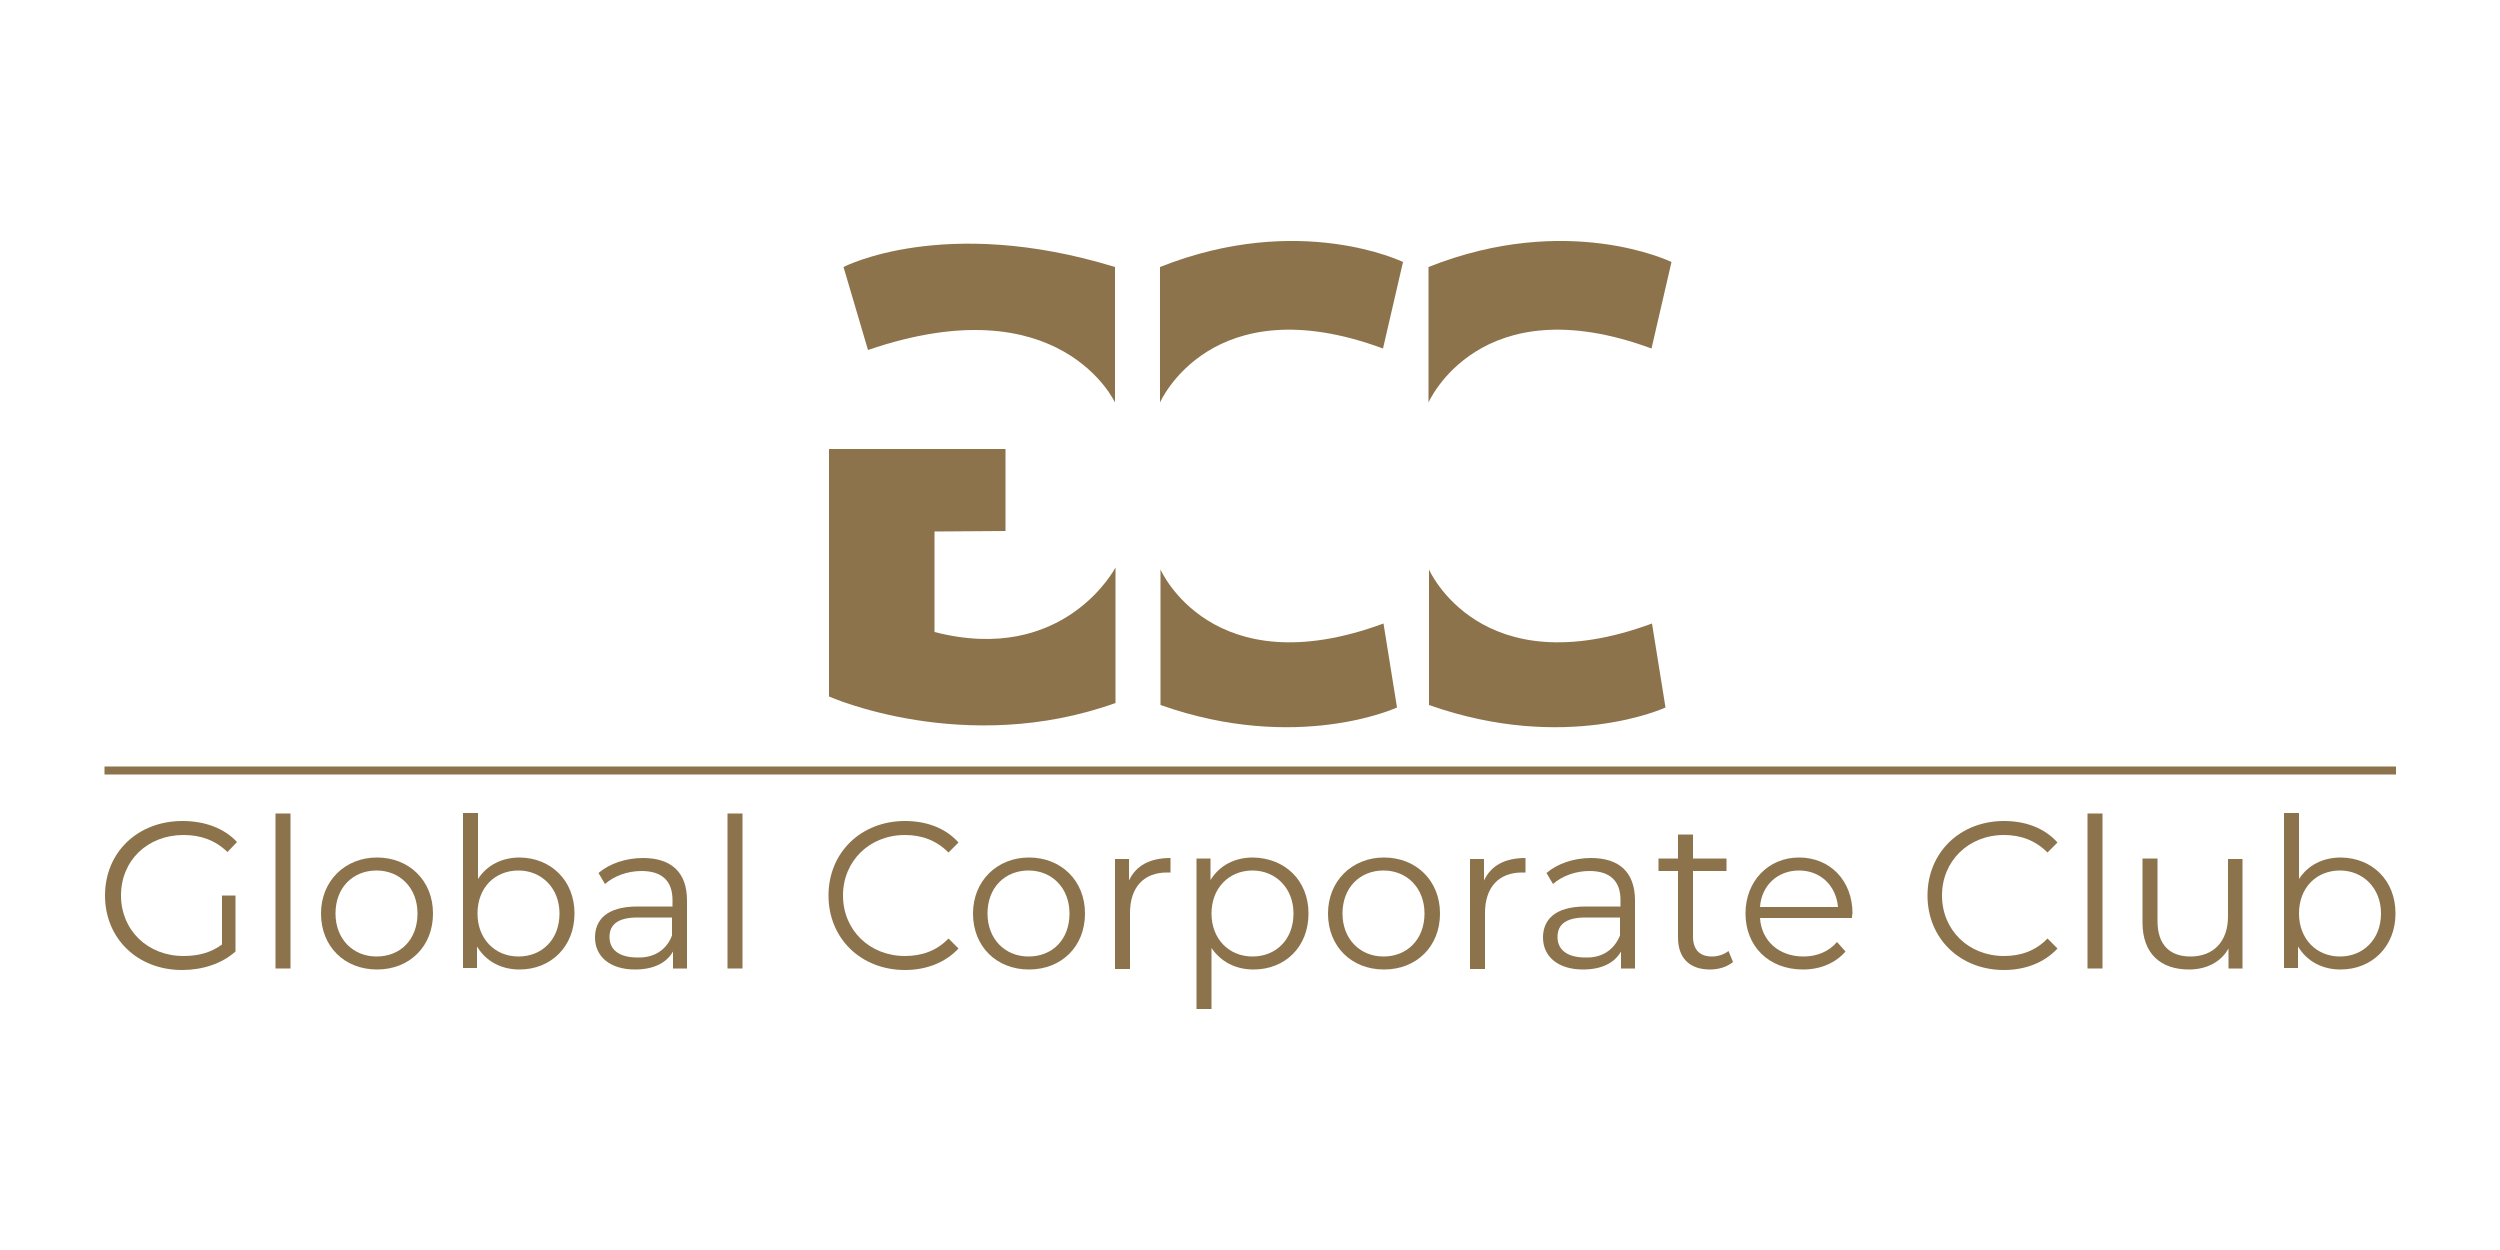 <?xml version="1.0" encoding="utf-8"?>
<!-- Generator: Adobe Illustrator 28.0.0, SVG Export Plug-In . SVG Version: 6.00 Build 0)  -->
<svg version="1.1" id="Layer_1" xmlns="http://www.w3.org/2000/svg" xmlns:xlink="http://www.w3.org/1999/xlink" x="0px" y="0px"
	 viewBox="0 0 500 250" style="enable-background:new 0 0 500 250;" xml:space="preserve">
<style type="text/css">
	.st0{fill:#8C734B;}
</style>
<g>
	<path class="st0" d="M44.1,179.1h3v11.2c-2.8,2.5-6.7,3.7-10.7,3.7c-8.9,0-15.4-6.3-15.4-14.9c0-8.6,6.5-14.9,15.5-14.9
		c4.4,0,8.3,1.4,10.9,4.2l-1.9,2c-2.5-2.4-5.4-3.4-8.8-3.4c-7.2,0-12.5,5.1-12.5,12.1c0,6.9,5.3,12.1,12.5,12.1
		c2.8,0,5.4-0.6,7.7-2.3V179.1z"/>
	<path class="st0" d="M55.1,162.7h3v31h-3V162.7z"/>
	<path class="st0" d="M64.2,182.7c0-6.5,4.8-11.2,11.2-11.2c6.4,0,11.2,4.6,11.2,11.2s-4.7,11.2-11.2,11.2
		C68.9,193.9,64.2,189.3,64.2,182.7z M83.5,182.7c0-5.1-3.5-8.6-8.2-8.6c-4.7,0-8.2,3.4-8.2,8.6c0,5.1,3.5,8.6,8.2,8.6
		C80.1,191.3,83.5,187.9,83.5,182.7z"/>
	<path class="st0" d="M114.9,182.7c0,6.6-4.7,11.2-11,11.2c-3.6,0-6.7-1.6-8.5-4.6v4.3h-2.8v-31h3v13.2c1.8-2.8,4.8-4.3,8.4-4.3
		C110.2,171.6,114.9,176.1,114.9,182.7z M111.9,182.7c0-5.1-3.6-8.6-8.2-8.6c-4.7,0-8.2,3.4-8.2,8.6c0,5.1,3.5,8.6,8.2,8.6
		C108.4,191.3,111.9,187.9,111.9,182.7z"/>
	<path class="st0" d="M137.4,180.1v13.6h-2.8v-3.4c-1.3,2.3-3.9,3.6-7.6,3.6c-5,0-8-2.6-8-6.4c0-3.4,2.2-6.2,8.5-6.2h7V180
		c0-3.8-2.1-5.8-6.2-5.8c-2.8,0-5.5,1-7.3,2.6l-1.3-2.2c2.2-1.9,5.5-3,8.9-3C134.2,171.6,137.4,174.4,137.4,180.1z M134.4,187.1
		v-3.6h-6.9c-4.3,0-5.6,1.7-5.6,3.9c0,2.6,2,4.1,5.6,4.1C130.8,191.6,133.3,190,134.4,187.1z"/>
	<path class="st0" d="M145.5,162.7h3v31h-3V162.7z"/>
	<path class="st0" d="M165.7,179.1c0-8.6,6.5-14.9,15.3-14.9c4.3,0,8.1,1.4,10.7,4.3l-2,2c-2.4-2.4-5.3-3.5-8.7-3.5
		c-7.1,0-12.4,5.2-12.4,12.1c0,6.9,5.3,12.1,12.4,12.1c3.3,0,6.3-1,8.7-3.5l2,2c-2.6,2.8-6.4,4.3-10.7,4.3
		C172.2,194,165.7,187.7,165.7,179.1z"/>
	<path class="st0" d="M194.6,182.7c0-6.5,4.8-11.2,11.2-11.2c6.4,0,11.2,4.6,11.2,11.2s-4.7,11.2-11.2,11.2
		C199.3,193.9,194.6,189.3,194.6,182.7z M213.9,182.7c0-5.1-3.5-8.6-8.2-8.6c-4.7,0-8.2,3.4-8.2,8.6c0,5.1,3.5,8.6,8.2,8.6
		C210.5,191.3,213.9,187.9,213.9,182.7z"/>
	<path class="st0" d="M234.1,171.6v2.9c-0.3,0-0.5,0-0.7,0c-4.6,0-7.4,2.9-7.4,8.1v11.2h-3v-22h2.8v4.3
		C227.2,173.1,230,171.6,234.1,171.6z"/>
	<path class="st0" d="M261.7,182.7c0,6.7-4.7,11.2-11,11.2c-3.5,0-6.5-1.5-8.4-4.3v12.2h-3v-30.1h2.8v4.3c1.8-2.9,4.8-4.5,8.5-4.5
		C257,171.6,261.7,176.1,261.7,182.7z M258.7,182.7c0-5.1-3.6-8.6-8.2-8.6c-4.7,0-8.2,3.5-8.2,8.6c0,5.1,3.5,8.6,8.2,8.6
		C255.2,191.3,258.7,187.9,258.7,182.7z"/>
	<path class="st0" d="M265.6,182.7c0-6.5,4.8-11.2,11.2-11.2c6.4,0,11.2,4.6,11.2,11.2s-4.7,11.2-11.2,11.2
		C270.3,193.9,265.6,189.3,265.6,182.7z M284.9,182.7c0-5.1-3.5-8.6-8.2-8.6c-4.7,0-8.2,3.4-8.2,8.6c0,5.1,3.5,8.6,8.2,8.6
		C281.4,191.3,284.9,187.9,284.9,182.7z"/>
	<path class="st0" d="M305.1,171.6v2.9c-0.3,0-0.5,0-0.7,0c-4.6,0-7.4,2.9-7.4,8.1v11.2h-3v-22h2.8v4.3
		C298.2,173.1,301,171.6,305.1,171.6z"/>
	<path class="st0" d="M327,180.1v13.6h-2.8v-3.4c-1.3,2.3-3.9,3.6-7.6,3.6c-5,0-8-2.6-8-6.4c0-3.4,2.2-6.2,8.5-6.2h7V180
		c0-3.8-2.1-5.8-6.2-5.8c-2.8,0-5.5,1-7.3,2.6l-1.3-2.2c2.2-1.9,5.5-3,8.9-3C323.8,171.6,327,174.4,327,180.1z M324,187.1v-3.6h-6.9
		c-4.3,0-5.6,1.7-5.6,3.9c0,2.6,2,4.1,5.6,4.1C320.4,191.6,322.8,190,324,187.1z"/>
	<path class="st0" d="M346.6,192.4c-1.2,1-2.9,1.5-4.6,1.5c-4.1,0-6.4-2.3-6.4-6.4v-13.3h-3.9v-2.5h3.9v-4.8h3v4.8h6.7v2.5h-6.7
		v13.1c0,2.6,1.3,4,3.8,4c1.2,0,2.4-0.4,3.3-1.1L346.6,192.4z"/>
	<path class="st0" d="M370.4,183.6H352c0.3,4.6,3.8,7.7,8.7,7.7c2.7,0,5.1-1,6.7-2.9l1.7,1.9c-2,2.3-5,3.6-8.5,3.6
		c-6.9,0-11.5-4.7-11.5-11.2s4.6-11.2,10.7-11.2c6.2,0,10.7,4.6,10.7,11.2C370.4,183,370.4,183.3,370.4,183.6z M352,181.4h15.6
		c-0.4-4.3-3.5-7.3-7.8-7.3C355.5,174.1,352.3,177.1,352,181.4z"/>
	<path class="st0" d="M385.5,179.1c0-8.6,6.5-14.9,15.3-14.9c4.3,0,8.1,1.4,10.7,4.3l-2,2c-2.4-2.4-5.3-3.5-8.7-3.5
		c-7.1,0-12.4,5.2-12.4,12.1c0,6.9,5.3,12.1,12.4,12.1c3.3,0,6.3-1,8.7-3.5l2,2c-2.6,2.8-6.4,4.3-10.7,4.3
		C392,194,385.5,187.7,385.5,179.1z"/>
	<path class="st0" d="M417.5,162.7h3v31h-3V162.7z"/>
	<path class="st0" d="M448.5,171.7v22h-2.8v-4c-1.5,2.7-4.4,4.2-7.9,4.2c-5.6,0-9.3-3.1-9.3-9.4v-12.8h3v12.5c0,4.7,2.4,7.1,6.6,7.1
		c4.6,0,7.5-3,7.5-8v-11.5H448.5z"/>
	<path class="st0" d="M479.1,182.7c0,6.6-4.7,11.2-11,11.2c-3.6,0-6.7-1.6-8.5-4.6v4.3h-2.8v-31h3v13.2c1.8-2.8,4.8-4.3,8.4-4.3
		C474.5,171.6,479.1,176.1,479.1,182.7z M476.2,182.7c0-5.1-3.6-8.6-8.2-8.6c-4.7,0-8.2,3.4-8.2,8.6c0,5.1,3.5,8.6,8.2,8.6
		C472.6,191.3,476.2,187.9,476.2,182.7z"/>
	<rect x="20.9" y="153.3" class="st0" width="458.3" height="1.6"/>
	<path class="st0" d="M168.7,53.4c0,0,20.1-10.5,54.3,0v27.1c0,0-10.9-23.7-49.4-10.5L168.7,53.4z"/>
	<path class="st0" d="M280.6,52.4c0,0-20.7-10.1-48.6,1v27.1c0,0,10.2-23.5,44.6-10.8L280.6,52.4z"/>
	<path class="st0" d="M279.4,141.5c0,0-19.9,9.2-47.3-0.5v-27.1c0,0,10.2,23.5,44.6,10.8L279.4,141.5z"/>
	<path class="st0" d="M334.3,52.4c0,0-20.7-10.1-48.6,1v27.1c0,0,10.2-23.5,44.6-10.8L334.3,52.4z"/>
	<path class="st0" d="M333.1,141.5c0,0-19.9,9.2-47.3-0.5v-27.1c0,0,10.2,23.5,44.6,10.8L333.1,141.5z"/>
	<path class="st0" d="M201.1,106.2V89.8h-35.3v49.5c0,0,27.2,12.1,57.3,1.3v-27.1c0,0-10.2,19.6-36.2,12.9v-20.1L201.1,106.2z"/>
</g>
</svg>
